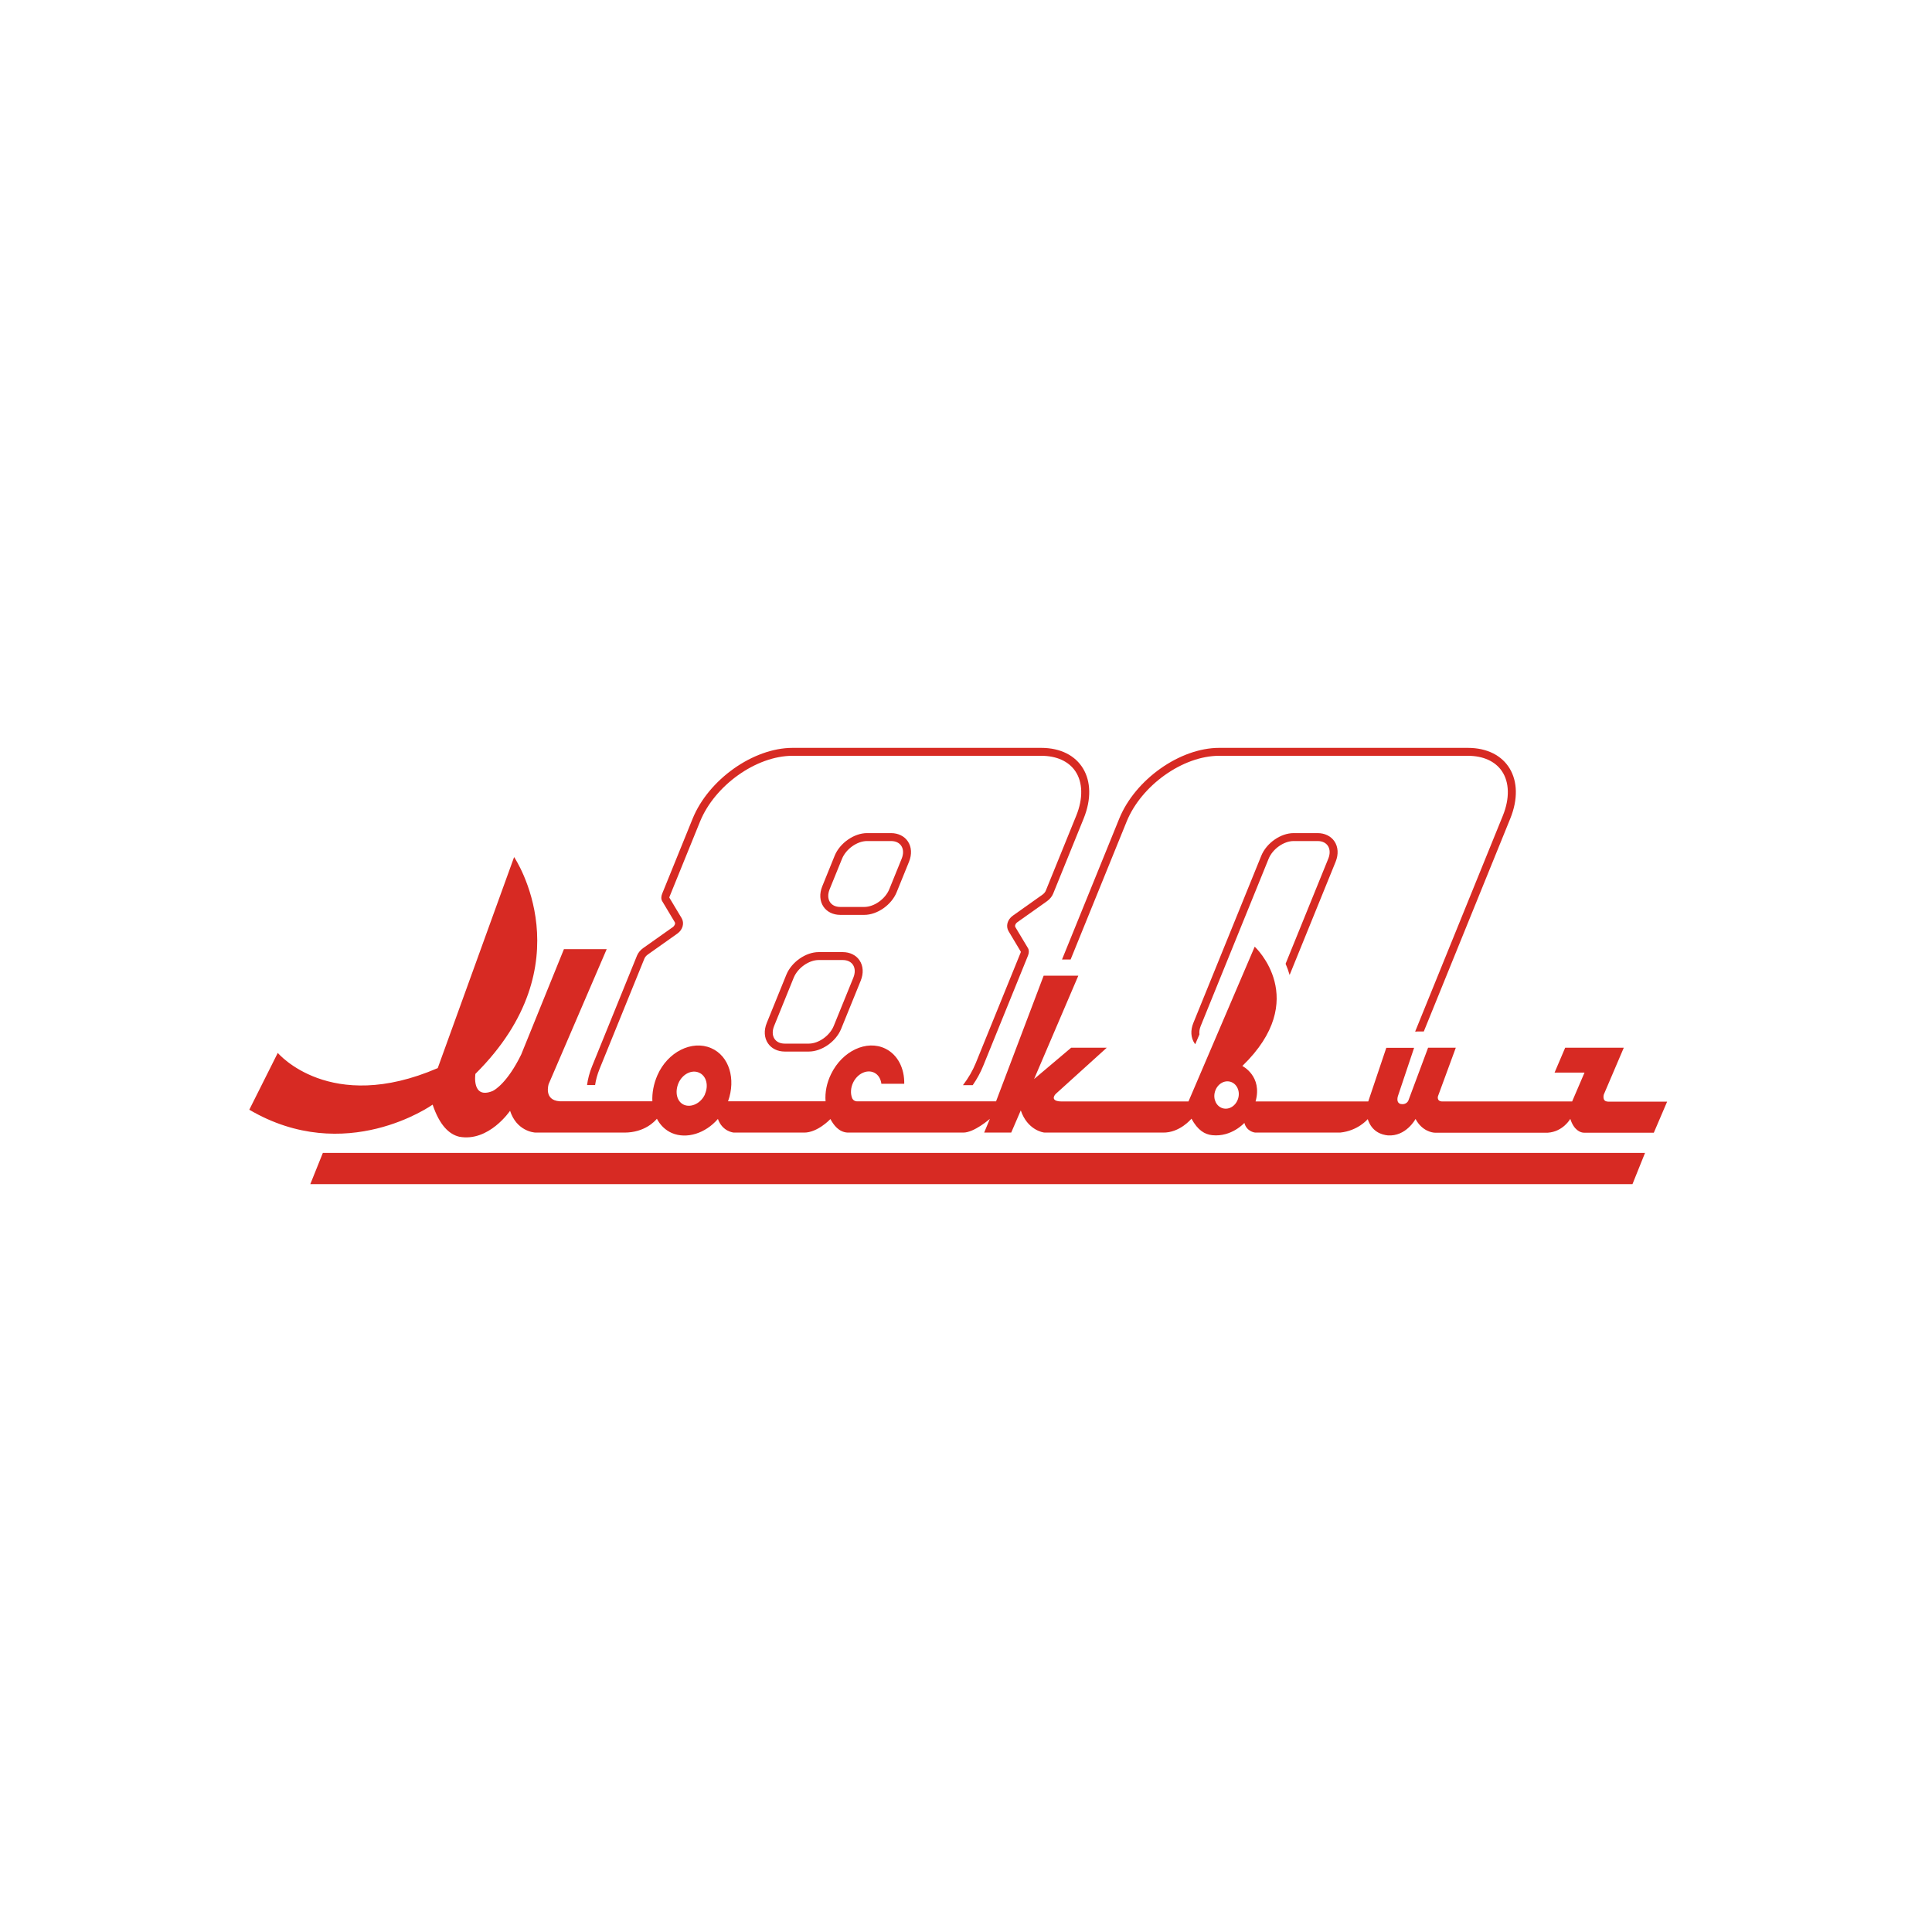 <?xml version="1.0" encoding="UTF-8"?> <svg xmlns="http://www.w3.org/2000/svg" width="124" height="124" viewBox="0 0 124 124" fill="none"><path d="M104.776 76H19.916L20.722 73.995H105.582L104.776 76Z" fill="#D72A23"></path><path fill-rule="evenodd" clip-rule="evenodd" d="M32.997 55.008C33.047 55.081 37.599 61.883 30.512 68.923C30.507 68.957 30.272 70.564 31.609 70.027C31.77 69.958 32.576 69.471 33.449 67.688L36.194 60.919H38.939L35.215 69.577C35.208 69.598 34.885 70.615 35.922 70.682H41.87C41.845 70.151 41.951 69.571 42.192 69.016C42.849 67.51 44.411 66.739 45.638 67.269C46.802 67.769 47.242 69.25 46.728 70.682H52.986C52.943 70.12 53.055 69.515 53.34 68.935C54.059 67.454 55.62 66.72 56.816 67.3C57.621 67.689 58.055 68.571 58.036 69.558H56.568C56.531 69.244 56.37 68.972 56.104 68.843C55.639 68.621 55.037 68.904 54.758 69.478C54.597 69.811 54.579 70.175 54.684 70.459C54.734 70.601 54.865 70.687 55.013 70.687H63.929L66.984 62.622H69.209L66.37 69.256L68.751 67.244H71.036C71.036 67.244 68.415 69.614 67.783 70.188C67.647 70.305 67.4 70.694 68.155 70.694H76.279L80.53 60.759C80.55 60.778 84.166 64.134 79.736 68.417C79.736 68.417 81.043 69.065 80.585 70.694H87.817L88.976 67.251H90.76L89.737 70.304C89.737 70.304 89.558 70.755 89.887 70.853C90.184 70.921 90.35 70.743 90.394 70.632L91.658 67.244H93.437L92.29 70.366C92.29 70.366 92.191 70.712 92.612 70.694H100.903L101.697 68.843H99.775L100.457 67.244H104.219L102.936 70.249C102.933 70.258 102.81 70.7 103.196 70.7L103.184 70.706H107L106.146 72.699H101.659C101.448 72.699 101.015 72.544 100.786 71.811C100.786 71.811 100.326 72.631 99.347 72.699H92.098C91.931 72.699 91.262 72.594 90.853 71.817C90.839 71.844 90.237 72.952 89.074 72.872C88.653 72.829 88.046 72.631 87.785 71.829C87.773 71.844 87.148 72.582 86.007 72.692H80.585C80.473 72.692 79.997 72.587 79.867 72.07C79.867 72.07 79.049 72.988 77.804 72.859C77.327 72.809 76.879 72.551 76.471 71.799C76.454 71.819 75.721 72.71 74.643 72.692H67.053C66.929 72.692 65.937 72.513 65.516 71.267L64.902 72.692H63.166L63.532 71.811C63.511 71.829 62.528 72.692 61.822 72.692H54.411C53.835 72.668 53.501 72.199 53.297 71.823C53.26 71.866 52.459 72.692 51.617 72.692H47.106C47.085 72.691 46.371 72.638 46.077 71.817C45.284 72.736 44.076 73.131 43.115 72.718C42.688 72.527 42.372 72.205 42.161 71.804C42.161 71.804 42.155 71.811 42.145 71.823C42.035 71.949 41.389 72.692 40.074 72.692H34.385C34.235 72.692 33.152 72.575 32.737 71.292C32.734 71.296 31.377 73.31 29.477 72.958C28.826 72.804 28.213 72.224 27.767 70.898C27.721 70.93 22.183 74.856 16 71.224L17.828 67.577C17.828 67.577 21.168 71.545 28.095 68.553L32.997 55.008ZM78.968 69.429C78.553 69.312 78.113 69.596 77.977 70.071C77.841 70.54 78.07 71.014 78.478 71.131C78.894 71.249 79.334 70.965 79.47 70.49C79.606 70.021 79.377 69.547 78.968 69.429ZM44.863 68.843C44.392 68.639 43.804 68.935 43.55 69.508C43.302 70.082 43.431 70.706 43.902 70.91C44.373 71.107 44.993 70.805 45.248 70.231H45.241C45.495 69.663 45.334 69.046 44.863 68.843Z" fill="#D72A23"></path><path d="M66.829 48C69.351 48 70.568 50.034 69.549 52.542L67.593 57.36C67.519 57.541 67.377 57.714 67.197 57.842L65.301 59.186C65.176 59.275 65.117 59.418 65.17 59.507L65.975 60.849C66.051 60.977 66.053 61.15 65.98 61.331L63.1 68.421C62.928 68.846 62.701 69.257 62.432 69.647H61.806C62.144 69.204 62.425 68.727 62.627 68.231L65.507 61.14C65.516 61.116 65.52 61.098 65.521 61.087L64.732 59.767C64.54 59.446 64.656 59.018 65.004 58.771L66.9 57.427C67.001 57.356 67.082 57.26 67.119 57.17L69.076 52.352C69.523 51.251 69.501 50.21 69.016 49.495C68.585 48.859 67.808 48.509 66.829 48.509H50.867C48.539 48.509 45.875 50.404 44.929 52.733L42.972 57.551C42.962 57.575 42.958 57.594 42.956 57.606L43.747 58.925C43.939 59.246 43.822 59.673 43.474 59.92L41.578 61.264C41.478 61.335 41.397 61.431 41.36 61.522L38.48 68.61C38.337 68.963 38.243 69.31 38.195 69.641H37.679C37.728 69.253 37.835 68.844 38.007 68.421L40.885 61.331C40.958 61.15 41.101 60.977 41.282 60.849L43.178 59.507C43.302 59.418 43.361 59.275 43.308 59.186L42.503 57.842C42.426 57.714 42.425 57.541 42.499 57.36L44.455 52.542C45.474 50.034 48.345 48 50.867 48H66.829Z" fill="#D72A23"></path><path fill-rule="evenodd" clip-rule="evenodd" d="M54.089 61.108C54.546 61.108 54.939 61.301 55.166 61.636C55.407 61.992 55.435 62.469 55.243 62.943L53.986 66.037C53.655 66.852 52.743 67.491 51.91 67.491H50.366C49.909 67.491 49.516 67.298 49.289 66.963C49.047 66.607 49.02 66.13 49.212 65.656L50.468 62.562C50.8 61.747 51.712 61.108 52.545 61.108H54.089ZM52.545 61.617C51.915 61.617 51.197 62.125 50.942 62.752L49.686 65.847C49.431 66.474 49.736 66.982 50.366 66.982H51.91C52.54 66.982 53.257 66.473 53.511 65.847L54.769 62.752C55.024 62.125 54.719 61.617 54.089 61.617H52.545Z" fill="#D72A23"></path><path d="M84.57 53.471C85.027 53.471 85.42 53.664 85.647 53.999C85.888 54.356 85.917 54.832 85.725 55.306L82.771 62.577C82.697 62.321 82.609 62.08 82.512 61.858L85.25 55.116C85.505 54.489 85.2 53.98 84.57 53.98H83.027C82.397 53.98 81.679 54.489 81.424 55.116L77.066 65.847C76.986 66.043 76.961 66.228 76.983 66.389L76.713 67.021C76.699 67.002 76.683 66.983 76.669 66.963C76.427 66.607 76.399 66.13 76.592 65.656L80.951 54.925C81.282 54.11 82.194 53.471 83.027 53.471H84.57Z" fill="#D72A23"></path><path d="M94.209 48C96.731 48 97.95 50.034 96.931 52.542L91.382 66.204H90.931L90.928 66.21H90.827L96.456 52.352C96.903 51.251 96.881 50.21 96.396 49.495C95.965 48.859 95.188 48.509 94.209 48.509H78.246C75.919 48.509 73.255 50.404 72.309 52.733L68.715 61.582H68.163L71.835 52.542C72.854 50.034 75.725 48 78.246 48H94.209Z" fill="#D72A23"></path><path fill-rule="evenodd" clip-rule="evenodd" d="M57.19 53.471C57.647 53.471 58.04 53.664 58.267 53.999C58.509 54.356 58.536 54.832 58.344 55.306L57.549 57.265C57.218 58.08 56.306 58.719 55.472 58.719H53.928C53.471 58.718 53.078 58.527 52.852 58.192C52.61 57.836 52.582 57.358 52.775 56.884L53.569 54.925C53.9 54.11 54.813 53.472 55.646 53.471H57.19ZM55.646 53.98C55.016 53.98 54.299 54.489 54.044 55.116L53.248 57.074C52.994 57.701 53.298 58.21 53.928 58.21H55.472C56.102 58.21 56.821 57.701 57.075 57.074L57.87 55.116C58.125 54.489 57.82 53.98 57.19 53.98H55.646Z" fill="#D72A23"></path></svg> 